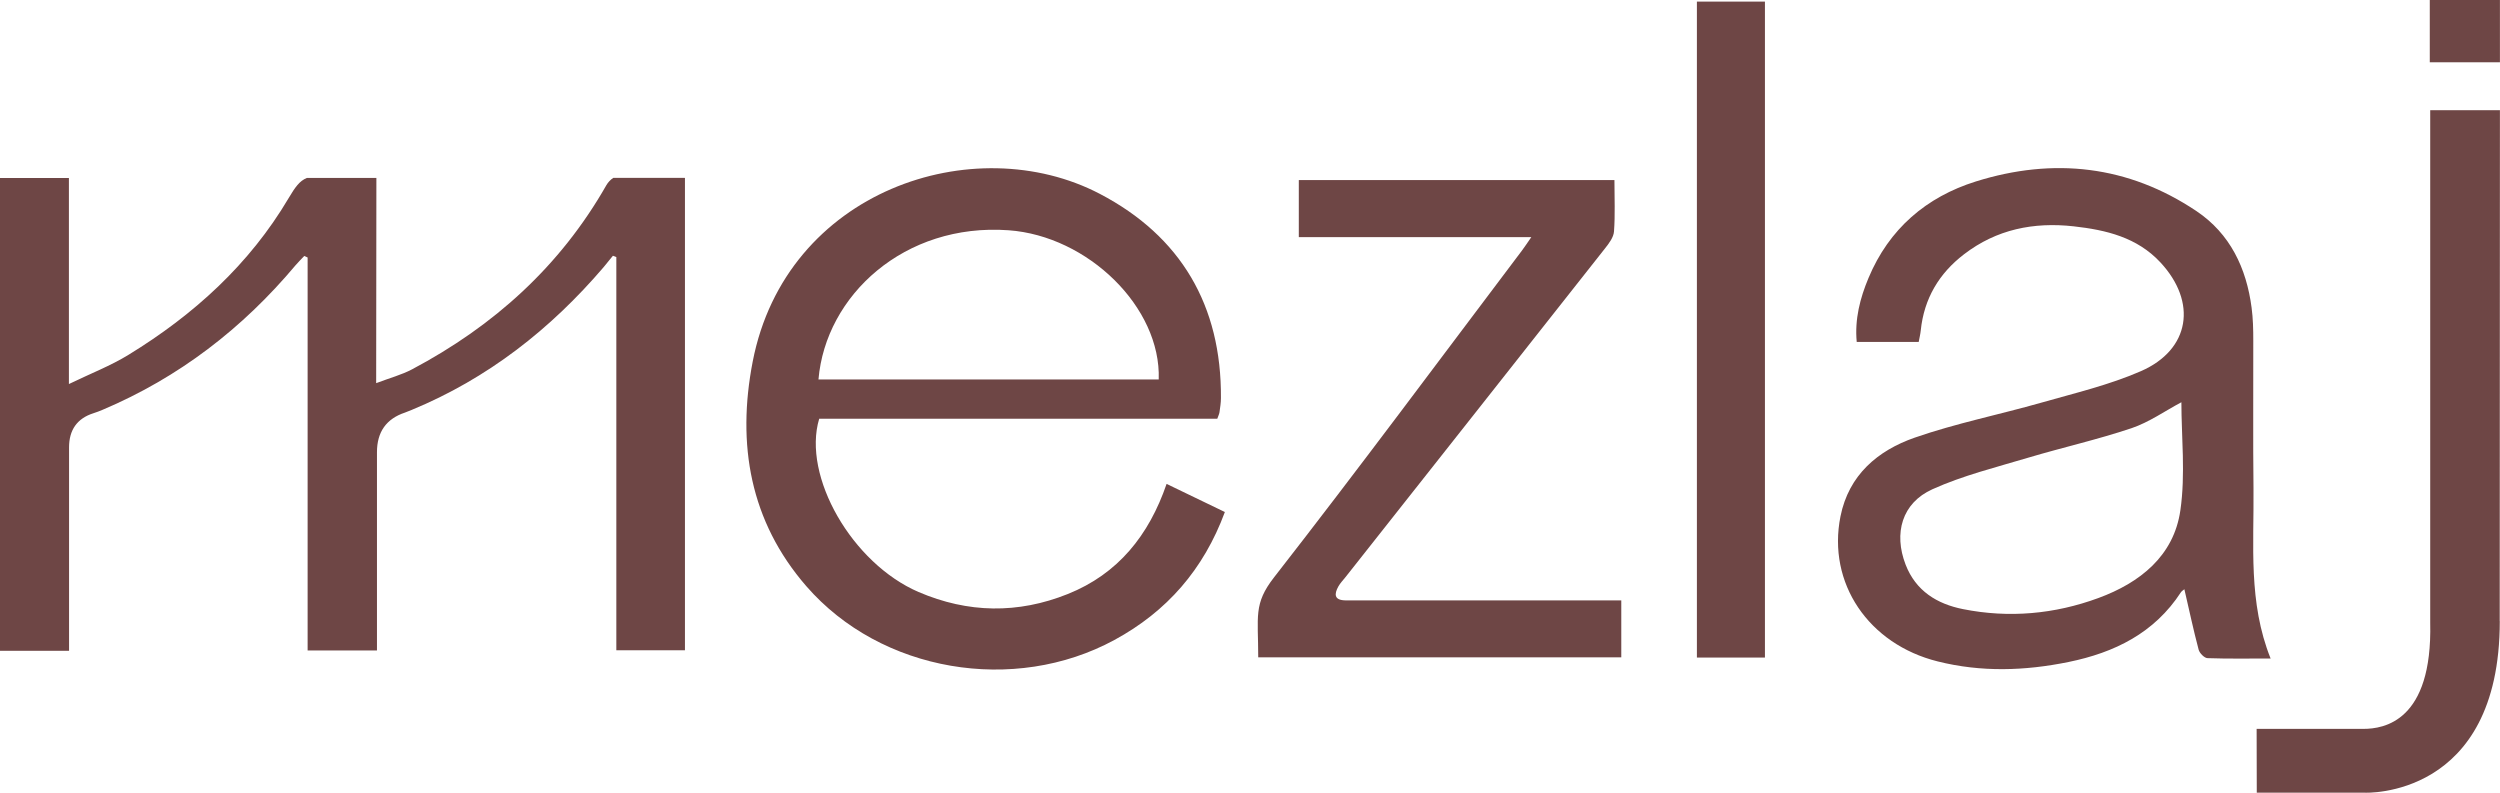 <svg viewBox="0 0 343.2 108.82" xmlns="http://www.w3.org/2000/svg" data-name="Layer 2" id="Layer_2">
  <defs>
    <style>
      .cls-1 {
        fill: #6e4645;
      }
    </style>
  </defs>
  <g data-name="Layer 1" id="Layer_1-2">
    <g>
      <path d="M167.11,57.48h-54.65c-2.37,7.91,4.53,19.87,13.64,23.79,6.78,2.91,13.64,3.02,20.48.28,6.9-2.76,11.14-8.05,13.57-15.12,2.76,1.33,5.33,2.57,8,3.86-2.92,7.89-7.96,13.66-15.17,17.57-13.76,7.46-32.03,4.42-42.29-7.39-7.73-8.9-9.56-19.47-7.36-30.83,4.56-23.52,30.4-32.04,47.65-23.03,11.12,5.81,16.72,15.34,16.63,28.03,0,.65-.11,1.31-.2,1.96-.04.25-.16.49-.3.88M159.07,52.09c.34-9.92-9.74-19.7-20.61-20.48-14.32-1.03-25.12,8.96-26.1,20.48h46.71Z" class="cls-1"></path>
      <path d="M263.42,46.94h-8.53c-.29-3.12.46-6.01,1.62-8.78,2.81-6.73,7.93-11.12,14.74-13.25,10.65-3.33,20.91-2.21,30.28,4.07,4.62,3.1,6.86,7.82,7.57,13.26.2,1.49.23,3.01.23,4.52.02,6.76-.05,13.53.03,20.29.08,7.78-.74,15.64,2.35,23.35-3.06,0-5.87.05-8.67-.05-.43-.02-1.08-.68-1.21-1.16-.72-2.71-1.3-5.46-1.96-8.3-.14.12-.35.24-.47.41-3.65,5.61-9.12,8.29-15.44,9.58-5.99,1.22-11.96,1.42-17.95-.08-9.5-2.37-15.18-10.75-13.35-19.91,1.14-5.69,5.12-9.04,10.19-10.81,5.67-1.97,11.62-3.16,17.41-4.81,4.59-1.31,9.3-2.42,13.65-4.32,6.75-2.95,7.75-9.47,2.67-14.93-3.2-3.44-7.44-4.45-11.9-4.95-5.51-.61-10.59.41-15.05,3.83-3.45,2.64-5.5,6.1-5.95,10.47-.05.51-.18,1.01-.28,1.57M299.46,55.22c-2.24,1.19-4.42,2.74-6.84,3.56-4.64,1.56-9.45,2.64-14.15,4.04-4.44,1.33-8.99,2.45-13.18,4.34-4.2,1.89-5.35,6.05-3.69,10.35,1.4,3.62,4.32,5.4,7.88,6.11,6.31,1.26,12.57.69,18.58-1.52,5.71-2.1,10.36-5.77,11.26-12.04.72-4.97.14-10.13.14-14.84" class="cls-1"></path>
      <path d="M221.63,24.72c0,2.48.11,4.78-.06,7.06-.06.81-.7,1.65-1.25,2.34-11.86,15.05-23.74,30.08-35.62,45.12-.33.41-.7.8-.96,1.25-.61,1.08-.59,1.91.97,1.93.46,0,.92,0,1.38,0h36.48v7.82h-49.84c0-5.65-.67-7.33,2.17-10.98,11.54-14.8,22.72-29.88,34.03-44.86.38-.5.72-1.03,1.29-1.85h-31.92v-7.83h43.33Z" class="cls-1"></path>
      <path d="M343.16,85.27l.03-70.14h-9.57s0,70.36,0,70.36c.32,13.54-6.36,14.57-9.17,14.57h-14.66c0,2.92.01,5.84.02,8.76h14.82s18.54.88,18.54-23.55Z" class="cls-1"></path>
      <rect height="90.05" width="9.34" y=".22" x="232.95" class="cls-1"></rect>
      <rect height="8.55" width="9.63" x="333.56" class="cls-1"></rect>
      <path d="M94.03,24.44v64.83h-9.42v-53.98c-.16-.06-.32-.12-.47-.18-.42.52-.84,1.05-1.27,1.56-7.3,8.54-15.93,15.3-26.37,19.61-.3.13-.6.25-.91.36q-3.84,1.28-3.84,5.43v27.23h-9.52v-53.95c-.15-.07-.31-.14-.46-.21-.4.43-.83.84-1.21,1.29-7.28,8.67-16,15.39-26.46,19.82-.42.18-.84.34-1.28.48q-3.34,1.07-3.34,4.69v27.92H0V24.44h9.46v28.28c3.02-1.46,5.74-2.51,8.18-4.01,8.95-5.48,16.6-12.41,21.97-21.49.92-1.55,1.51-2.38,2.51-2.79h9.55c0,9.26-.03,18.51-.03,28.17,1.89-.72,3.5-1.14,4.93-1.9,11.23-5.95,20.34-14.15,26.68-25.29.2-.35.57-.76.94-.99h9.82Z" class="cls-1"></path>
    </g>
  </g>
</svg>